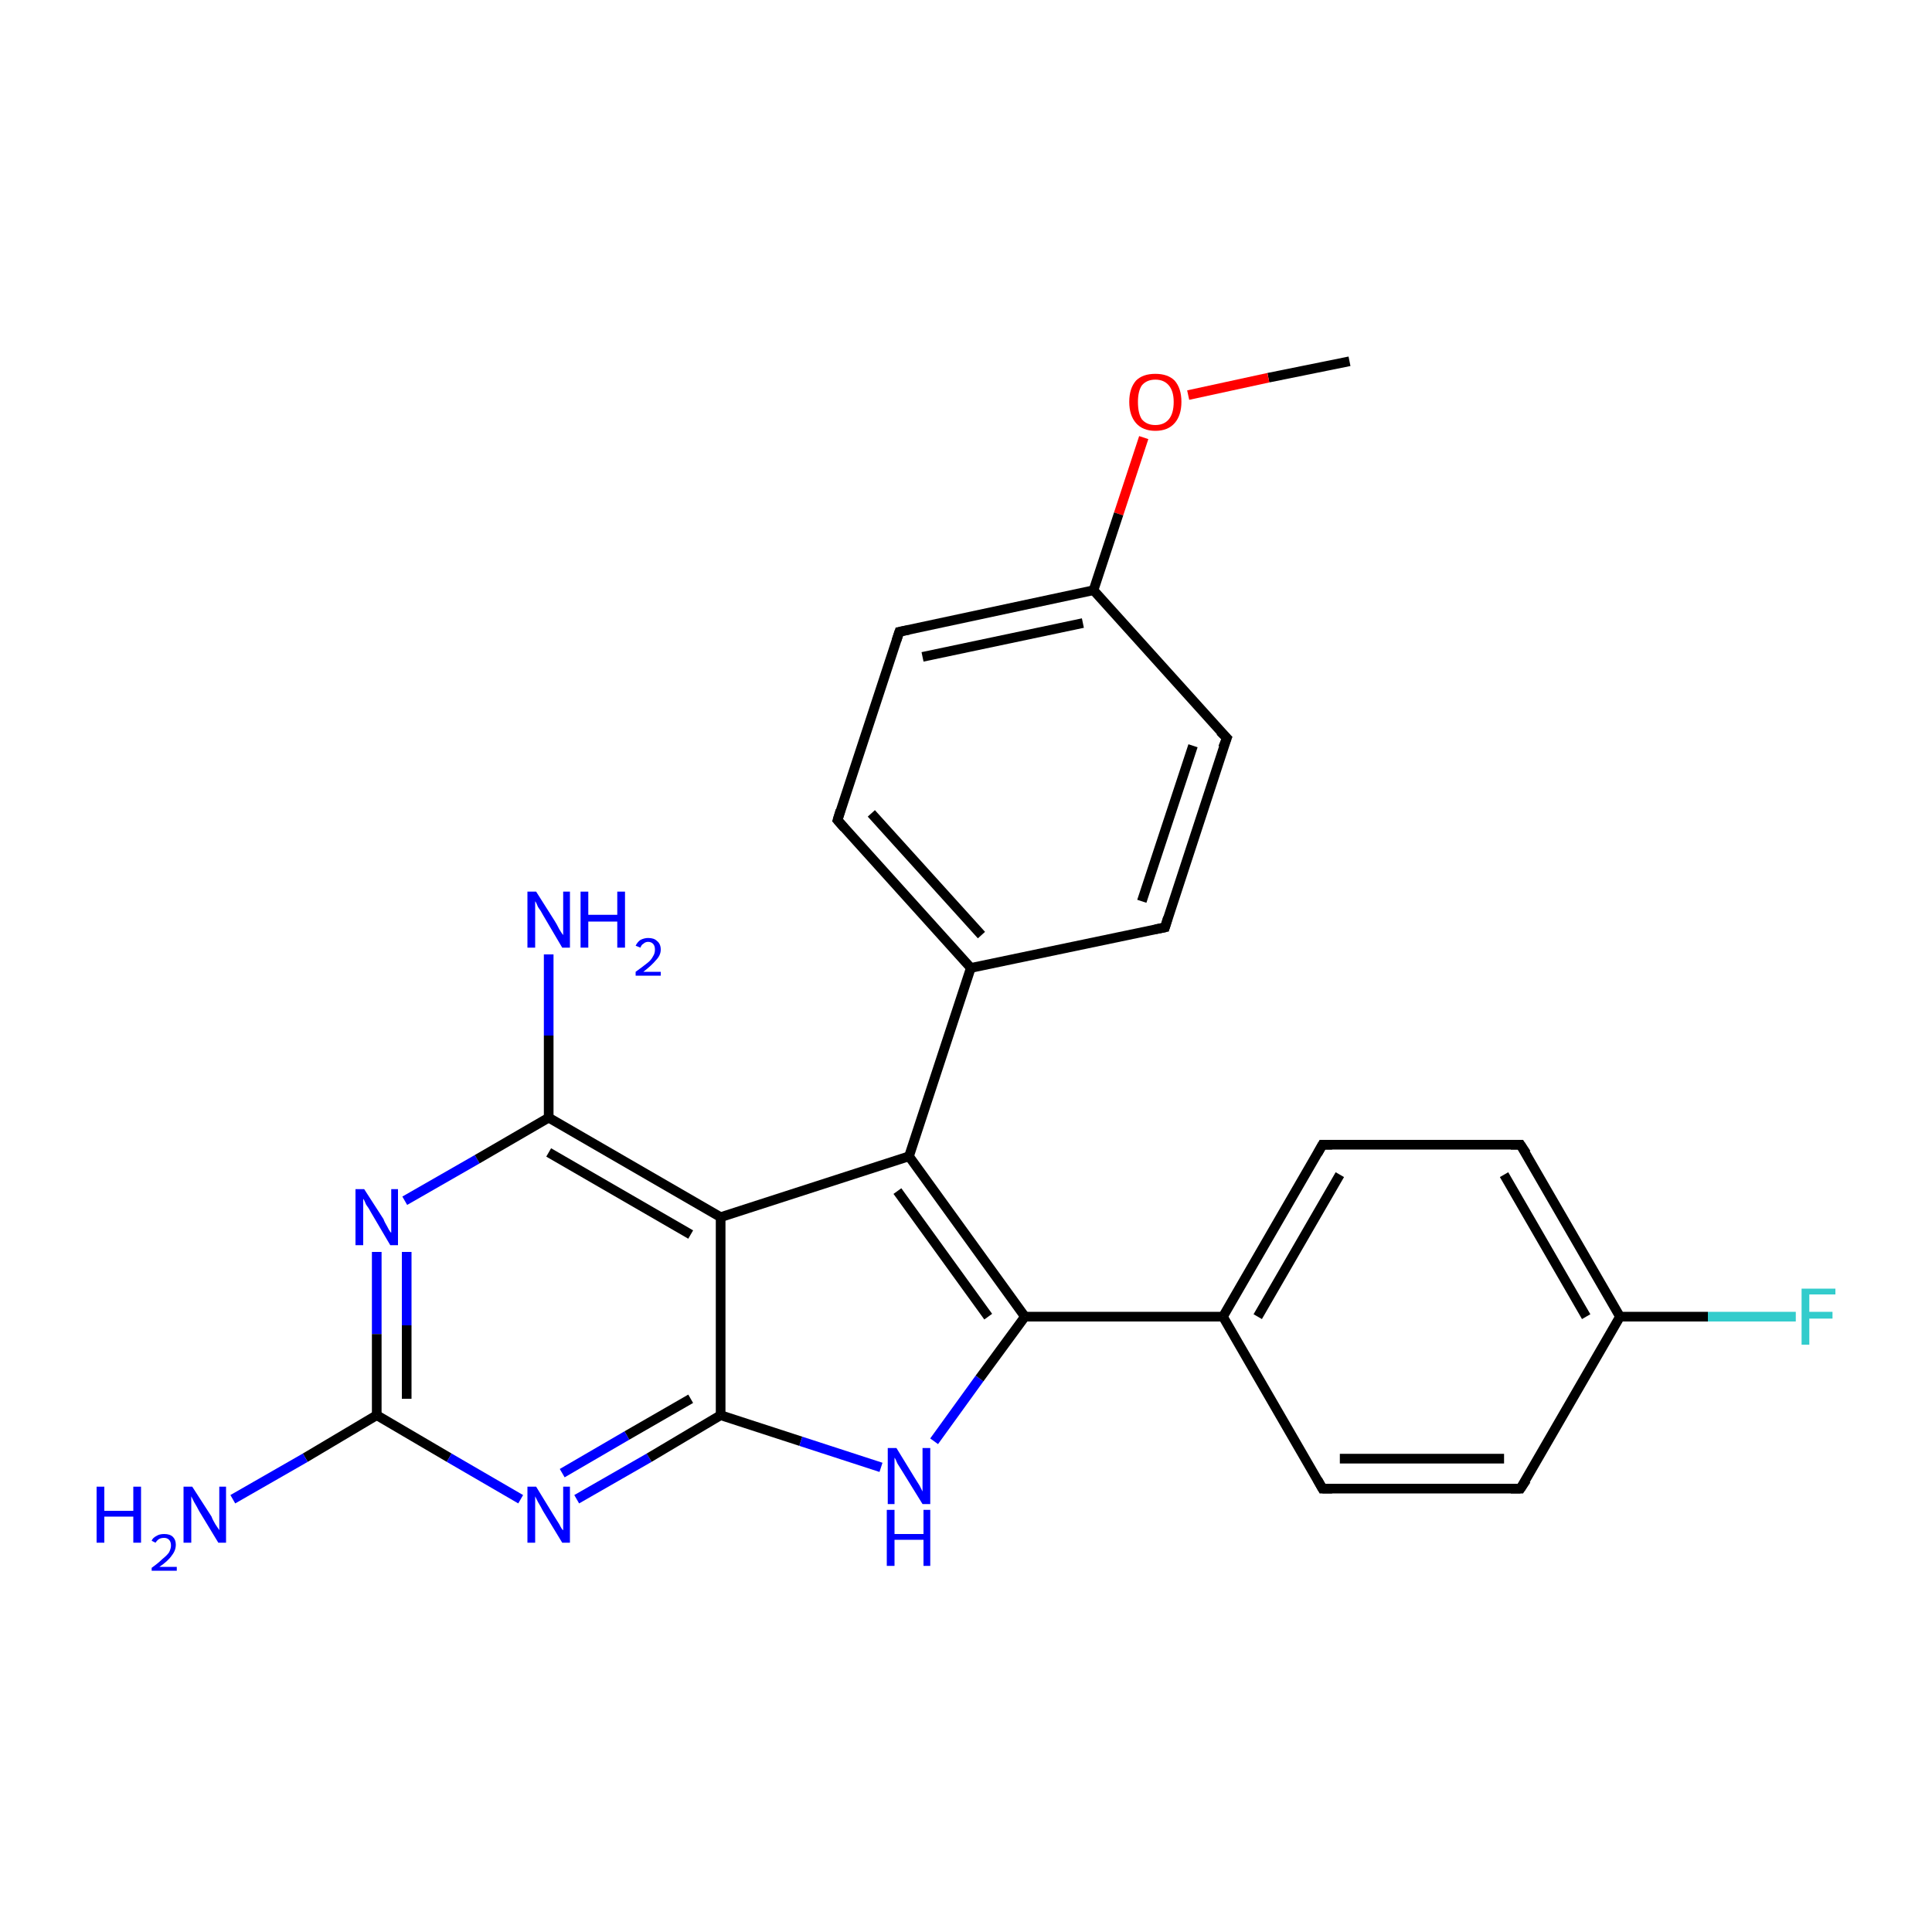 <?xml version='1.0' encoding='iso-8859-1'?>
<svg version='1.1' baseProfile='full'
              xmlns='http://www.w3.org/2000/svg'
                      xmlns:rdkit='http://www.rdkit.org/xml'
                      xmlns:xlink='http://www.w3.org/1999/xlink'
                  xml:space='preserve'
width='200px' height='200px' viewBox='0 0 200 200'>
<!-- END OF HEADER -->
<rect style='opacity:1.0;fill:#FFFFFF;stroke:none' width='200.0' height='200.0' x='0.0' y='0.0'> </rect>
<path class='bond-0 atom-0 atom-1' d='M 39.0,129.6 L 39.0,138.1' style='fill:none;fill-rule:evenodd;stroke:#0000FF;stroke-width:1.0px;stroke-linecap:butt;stroke-linejoin:miter;stroke-opacity:1' />
<path class='bond-0 atom-0 atom-1' d='M 39.0,138.1 L 39.0,146.5' style='fill:none;fill-rule:evenodd;stroke:#000000;stroke-width:1.0px;stroke-linecap:butt;stroke-linejoin:miter;stroke-opacity:1' />
<path class='bond-0 atom-0 atom-1' d='M 42.1,129.6 L 42.1,137.2' style='fill:none;fill-rule:evenodd;stroke:#0000FF;stroke-width:1.0px;stroke-linecap:butt;stroke-linejoin:miter;stroke-opacity:1' />
<path class='bond-0 atom-0 atom-1' d='M 42.1,137.2 L 42.1,144.8' style='fill:none;fill-rule:evenodd;stroke:#000000;stroke-width:1.0px;stroke-linecap:butt;stroke-linejoin:miter;stroke-opacity:1' />
<path class='bond-1 atom-0 atom-5' d='M 41.9,124.3 L 49.4,120.0' style='fill:none;fill-rule:evenodd;stroke:#0000FF;stroke-width:1.0px;stroke-linecap:butt;stroke-linejoin:miter;stroke-opacity:1' />
<path class='bond-1 atom-0 atom-5' d='M 49.4,120.0 L 56.8,115.7' style='fill:none;fill-rule:evenodd;stroke:#000000;stroke-width:1.0px;stroke-linecap:butt;stroke-linejoin:miter;stroke-opacity:1' />
<path class='bond-2 atom-1 atom-2' d='M 39.0,146.5 L 46.5,150.9' style='fill:none;fill-rule:evenodd;stroke:#000000;stroke-width:1.0px;stroke-linecap:butt;stroke-linejoin:miter;stroke-opacity:1' />
<path class='bond-2 atom-1 atom-2' d='M 46.5,150.9 L 53.9,155.2' style='fill:none;fill-rule:evenodd;stroke:#0000FF;stroke-width:1.0px;stroke-linecap:butt;stroke-linejoin:miter;stroke-opacity:1' />
<path class='bond-3 atom-1 atom-7' d='M 39.0,146.5 L 31.6,150.9' style='fill:none;fill-rule:evenodd;stroke:#000000;stroke-width:1.0px;stroke-linecap:butt;stroke-linejoin:miter;stroke-opacity:1' />
<path class='bond-3 atom-1 atom-7' d='M 31.6,150.9 L 24.1,155.2' style='fill:none;fill-rule:evenodd;stroke:#0000FF;stroke-width:1.0px;stroke-linecap:butt;stroke-linejoin:miter;stroke-opacity:1' />
<path class='bond-4 atom-2 atom-3' d='M 59.7,155.2 L 67.2,150.9' style='fill:none;fill-rule:evenodd;stroke:#0000FF;stroke-width:1.0px;stroke-linecap:butt;stroke-linejoin:miter;stroke-opacity:1' />
<path class='bond-4 atom-2 atom-3' d='M 67.2,150.9 L 74.6,146.5' style='fill:none;fill-rule:evenodd;stroke:#000000;stroke-width:1.0px;stroke-linecap:butt;stroke-linejoin:miter;stroke-opacity:1' />
<path class='bond-4 atom-2 atom-3' d='M 58.2,152.5 L 64.9,148.6' style='fill:none;fill-rule:evenodd;stroke:#0000FF;stroke-width:1.0px;stroke-linecap:butt;stroke-linejoin:miter;stroke-opacity:1' />
<path class='bond-4 atom-2 atom-3' d='M 64.9,148.6 L 71.5,144.8' style='fill:none;fill-rule:evenodd;stroke:#000000;stroke-width:1.0px;stroke-linecap:butt;stroke-linejoin:miter;stroke-opacity:1' />
<path class='bond-5 atom-3 atom-4' d='M 74.6,146.5 L 74.6,126.0' style='fill:none;fill-rule:evenodd;stroke:#000000;stroke-width:1.0px;stroke-linecap:butt;stroke-linejoin:miter;stroke-opacity:1' />
<path class='bond-6 atom-3 atom-18' d='M 74.6,146.5 L 82.9,149.2' style='fill:none;fill-rule:evenodd;stroke:#000000;stroke-width:1.0px;stroke-linecap:butt;stroke-linejoin:miter;stroke-opacity:1' />
<path class='bond-6 atom-3 atom-18' d='M 82.9,149.2 L 91.2,151.9' style='fill:none;fill-rule:evenodd;stroke:#0000FF;stroke-width:1.0px;stroke-linecap:butt;stroke-linejoin:miter;stroke-opacity:1' />
<path class='bond-7 atom-4 atom-5' d='M 74.6,126.0 L 56.8,115.7' style='fill:none;fill-rule:evenodd;stroke:#000000;stroke-width:1.0px;stroke-linecap:butt;stroke-linejoin:miter;stroke-opacity:1' />
<path class='bond-7 atom-4 atom-5' d='M 71.5,127.8 L 56.8,119.3' style='fill:none;fill-rule:evenodd;stroke:#000000;stroke-width:1.0px;stroke-linecap:butt;stroke-linejoin:miter;stroke-opacity:1' />
<path class='bond-8 atom-4 atom-25' d='M 74.6,126.0 L 94.1,119.7' style='fill:none;fill-rule:evenodd;stroke:#000000;stroke-width:1.0px;stroke-linecap:butt;stroke-linejoin:miter;stroke-opacity:1' />
<path class='bond-9 atom-5 atom-8' d='M 56.8,115.7 L 56.8,107.2' style='fill:none;fill-rule:evenodd;stroke:#000000;stroke-width:1.0px;stroke-linecap:butt;stroke-linejoin:miter;stroke-opacity:1' />
<path class='bond-9 atom-5 atom-8' d='M 56.8,107.2 L 56.8,98.8' style='fill:none;fill-rule:evenodd;stroke:#0000FF;stroke-width:1.0px;stroke-linecap:butt;stroke-linejoin:miter;stroke-opacity:1' />
<path class='bond-10 atom-6 atom-19' d='M 139.7,37.4 L 131.3,39.1' style='fill:none;fill-rule:evenodd;stroke:#000000;stroke-width:1.0px;stroke-linecap:butt;stroke-linejoin:miter;stroke-opacity:1' />
<path class='bond-10 atom-6 atom-19' d='M 131.3,39.1 L 123.0,40.9' style='fill:none;fill-rule:evenodd;stroke:#FF0000;stroke-width:1.0px;stroke-linecap:butt;stroke-linejoin:miter;stroke-opacity:1' />
<path class='bond-11 atom-9 atom-20' d='M 185.9,136.3 L 176.8,136.3' style='fill:none;fill-rule:evenodd;stroke:#33CCCC;stroke-width:1.0px;stroke-linecap:butt;stroke-linejoin:miter;stroke-opacity:1' />
<path class='bond-11 atom-9 atom-20' d='M 176.8,136.3 L 167.7,136.3' style='fill:none;fill-rule:evenodd;stroke:#000000;stroke-width:1.0px;stroke-linecap:butt;stroke-linejoin:miter;stroke-opacity:1' />
<path class='bond-12 atom-10 atom-14' d='M 157.4,154.1 L 136.9,154.1' style='fill:none;fill-rule:evenodd;stroke:#000000;stroke-width:1.0px;stroke-linecap:butt;stroke-linejoin:miter;stroke-opacity:1' />
<path class='bond-12 atom-10 atom-14' d='M 155.7,151.0 L 138.7,151.0' style='fill:none;fill-rule:evenodd;stroke:#000000;stroke-width:1.0px;stroke-linecap:butt;stroke-linejoin:miter;stroke-opacity:1' />
<path class='bond-13 atom-10 atom-20' d='M 157.4,154.1 L 167.7,136.3' style='fill:none;fill-rule:evenodd;stroke:#000000;stroke-width:1.0px;stroke-linecap:butt;stroke-linejoin:miter;stroke-opacity:1' />
<path class='bond-14 atom-11 atom-15' d='M 157.4,118.5 L 136.9,118.5' style='fill:none;fill-rule:evenodd;stroke:#000000;stroke-width:1.0px;stroke-linecap:butt;stroke-linejoin:miter;stroke-opacity:1' />
<path class='bond-15 atom-11 atom-20' d='M 157.4,118.5 L 167.7,136.3' style='fill:none;fill-rule:evenodd;stroke:#000000;stroke-width:1.0px;stroke-linecap:butt;stroke-linejoin:miter;stroke-opacity:1' />
<path class='bond-15 atom-11 atom-20' d='M 155.7,121.6 L 164.2,136.3' style='fill:none;fill-rule:evenodd;stroke:#000000;stroke-width:1.0px;stroke-linecap:butt;stroke-linejoin:miter;stroke-opacity:1' />
<path class='bond-16 atom-12 atom-16' d='M 127.0,76.4 L 120.6,96.0' style='fill:none;fill-rule:evenodd;stroke:#000000;stroke-width:1.0px;stroke-linecap:butt;stroke-linejoin:miter;stroke-opacity:1' />
<path class='bond-16 atom-12 atom-16' d='M 123.5,77.2 L 118.2,93.3' style='fill:none;fill-rule:evenodd;stroke:#000000;stroke-width:1.0px;stroke-linecap:butt;stroke-linejoin:miter;stroke-opacity:1' />
<path class='bond-17 atom-12 atom-21' d='M 127.0,76.4 L 113.2,61.1' style='fill:none;fill-rule:evenodd;stroke:#000000;stroke-width:1.0px;stroke-linecap:butt;stroke-linejoin:miter;stroke-opacity:1' />
<path class='bond-18 atom-13 atom-17' d='M 93.1,65.4 L 86.7,84.9' style='fill:none;fill-rule:evenodd;stroke:#000000;stroke-width:1.0px;stroke-linecap:butt;stroke-linejoin:miter;stroke-opacity:1' />
<path class='bond-19 atom-13 atom-21' d='M 93.1,65.4 L 113.2,61.1' style='fill:none;fill-rule:evenodd;stroke:#000000;stroke-width:1.0px;stroke-linecap:butt;stroke-linejoin:miter;stroke-opacity:1' />
<path class='bond-19 atom-13 atom-21' d='M 95.5,68.0 L 112.1,64.5' style='fill:none;fill-rule:evenodd;stroke:#000000;stroke-width:1.0px;stroke-linecap:butt;stroke-linejoin:miter;stroke-opacity:1' />
<path class='bond-20 atom-14 atom-22' d='M 136.9,154.1 L 126.6,136.3' style='fill:none;fill-rule:evenodd;stroke:#000000;stroke-width:1.0px;stroke-linecap:butt;stroke-linejoin:miter;stroke-opacity:1' />
<path class='bond-21 atom-15 atom-22' d='M 136.9,118.5 L 126.6,136.3' style='fill:none;fill-rule:evenodd;stroke:#000000;stroke-width:1.0px;stroke-linecap:butt;stroke-linejoin:miter;stroke-opacity:1' />
<path class='bond-21 atom-15 atom-22' d='M 138.7,121.6 L 130.2,136.3' style='fill:none;fill-rule:evenodd;stroke:#000000;stroke-width:1.0px;stroke-linecap:butt;stroke-linejoin:miter;stroke-opacity:1' />
<path class='bond-22 atom-16 atom-23' d='M 120.6,96.0 L 100.5,100.2' style='fill:none;fill-rule:evenodd;stroke:#000000;stroke-width:1.0px;stroke-linecap:butt;stroke-linejoin:miter;stroke-opacity:1' />
<path class='bond-23 atom-17 atom-23' d='M 86.7,84.9 L 100.5,100.2' style='fill:none;fill-rule:evenodd;stroke:#000000;stroke-width:1.0px;stroke-linecap:butt;stroke-linejoin:miter;stroke-opacity:1' />
<path class='bond-23 atom-17 atom-23' d='M 90.2,84.2 L 101.6,96.8' style='fill:none;fill-rule:evenodd;stroke:#000000;stroke-width:1.0px;stroke-linecap:butt;stroke-linejoin:miter;stroke-opacity:1' />
<path class='bond-24 atom-18 atom-24' d='M 96.7,149.2 L 101.4,142.7' style='fill:none;fill-rule:evenodd;stroke:#0000FF;stroke-width:1.0px;stroke-linecap:butt;stroke-linejoin:miter;stroke-opacity:1' />
<path class='bond-24 atom-18 atom-24' d='M 101.4,142.7 L 106.1,136.3' style='fill:none;fill-rule:evenodd;stroke:#000000;stroke-width:1.0px;stroke-linecap:butt;stroke-linejoin:miter;stroke-opacity:1' />
<path class='bond-25 atom-19 atom-21' d='M 118.4,45.3 L 115.8,53.2' style='fill:none;fill-rule:evenodd;stroke:#FF0000;stroke-width:1.0px;stroke-linecap:butt;stroke-linejoin:miter;stroke-opacity:1' />
<path class='bond-25 atom-19 atom-21' d='M 115.8,53.2 L 113.2,61.1' style='fill:none;fill-rule:evenodd;stroke:#000000;stroke-width:1.0px;stroke-linecap:butt;stroke-linejoin:miter;stroke-opacity:1' />
<path class='bond-26 atom-22 atom-24' d='M 126.6,136.3 L 106.1,136.3' style='fill:none;fill-rule:evenodd;stroke:#000000;stroke-width:1.0px;stroke-linecap:butt;stroke-linejoin:miter;stroke-opacity:1' />
<path class='bond-27 atom-23 atom-25' d='M 100.5,100.2 L 94.1,119.7' style='fill:none;fill-rule:evenodd;stroke:#000000;stroke-width:1.0px;stroke-linecap:butt;stroke-linejoin:miter;stroke-opacity:1' />
<path class='bond-28 atom-24 atom-25' d='M 106.1,136.3 L 94.1,119.7' style='fill:none;fill-rule:evenodd;stroke:#000000;stroke-width:1.0px;stroke-linecap:butt;stroke-linejoin:miter;stroke-opacity:1' />
<path class='bond-28 atom-24 atom-25' d='M 102.3,136.3 L 92.9,123.3' style='fill:none;fill-rule:evenodd;stroke:#000000;stroke-width:1.0px;stroke-linecap:butt;stroke-linejoin:miter;stroke-opacity:1' />
<path d='M 156.4,154.1 L 157.4,154.1 L 158.0,153.2' style='fill:none;stroke:#000000;stroke-width:1.0px;stroke-linecap:butt;stroke-linejoin:miter;stroke-opacity:1;' />
<path d='M 156.4,118.5 L 157.4,118.5 L 158.0,119.4' style='fill:none;stroke:#000000;stroke-width:1.0px;stroke-linecap:butt;stroke-linejoin:miter;stroke-opacity:1;' />
<path d='M 126.6,77.4 L 127.0,76.4 L 126.3,75.7' style='fill:none;stroke:#000000;stroke-width:1.0px;stroke-linecap:butt;stroke-linejoin:miter;stroke-opacity:1;' />
<path d='M 92.8,66.3 L 93.1,65.4 L 94.1,65.2' style='fill:none;stroke:#000000;stroke-width:1.0px;stroke-linecap:butt;stroke-linejoin:miter;stroke-opacity:1;' />
<path d='M 137.9,154.1 L 136.9,154.1 L 136.4,153.2' style='fill:none;stroke:#000000;stroke-width:1.0px;stroke-linecap:butt;stroke-linejoin:miter;stroke-opacity:1;' />
<path d='M 137.9,118.5 L 136.9,118.5 L 136.4,119.4' style='fill:none;stroke:#000000;stroke-width:1.0px;stroke-linecap:butt;stroke-linejoin:miter;stroke-opacity:1;' />
<path d='M 120.9,95.0 L 120.6,96.0 L 119.6,96.2' style='fill:none;stroke:#000000;stroke-width:1.0px;stroke-linecap:butt;stroke-linejoin:miter;stroke-opacity:1;' />
<path d='M 87.0,83.9 L 86.7,84.9 L 87.4,85.7' style='fill:none;stroke:#000000;stroke-width:1.0px;stroke-linecap:butt;stroke-linejoin:miter;stroke-opacity:1;' />
<path class='atom-0' d='M 37.7 123.1
L 39.7 126.2
Q 39.8 126.5, 40.1 127.0
Q 40.4 127.6, 40.5 127.6
L 40.5 123.1
L 41.2 123.1
L 41.2 128.9
L 40.4 128.9
L 38.4 125.5
Q 38.2 125.1, 37.9 124.7
Q 37.7 124.2, 37.6 124.1
L 37.6 128.9
L 36.8 128.9
L 36.8 123.1
L 37.7 123.1
' fill='#0000FF'/>
<path class='atom-2' d='M 55.5 153.9
L 57.4 157.0
Q 57.6 157.3, 57.9 157.8
Q 58.2 158.4, 58.3 158.4
L 58.3 153.9
L 59.0 153.9
L 59.0 159.7
L 58.2 159.7
L 56.2 156.4
Q 56.0 156.0, 55.7 155.5
Q 55.5 155.1, 55.4 154.9
L 55.4 159.7
L 54.6 159.7
L 54.6 153.9
L 55.5 153.9
' fill='#0000FF'/>
<path class='atom-7' d='M 10.0 153.9
L 10.8 153.9
L 10.8 156.4
L 13.8 156.4
L 13.8 153.9
L 14.6 153.9
L 14.6 159.7
L 13.8 159.7
L 13.8 157.0
L 10.8 157.0
L 10.8 159.7
L 10.0 159.7
L 10.0 153.9
' fill='#0000FF'/>
<path class='atom-7' d='M 15.7 159.5
Q 15.8 159.2, 16.2 159.0
Q 16.5 158.8, 17.0 158.8
Q 17.6 158.8, 17.9 159.1
Q 18.2 159.4, 18.2 159.9
Q 18.2 160.5, 17.8 161.0
Q 17.4 161.6, 16.5 162.2
L 18.3 162.2
L 18.3 162.6
L 15.7 162.6
L 15.7 162.3
Q 16.4 161.8, 16.8 161.4
Q 17.3 161.0, 17.5 160.7
Q 17.7 160.3, 17.7 160.0
Q 17.7 159.6, 17.5 159.4
Q 17.3 159.2, 17.0 159.2
Q 16.7 159.2, 16.5 159.3
Q 16.3 159.4, 16.1 159.7
L 15.7 159.5
' fill='#0000FF'/>
<path class='atom-7' d='M 19.9 153.9
L 21.9 157.0
Q 22.0 157.3, 22.3 157.8
Q 22.7 158.4, 22.7 158.4
L 22.7 153.9
L 23.4 153.9
L 23.4 159.7
L 22.6 159.7
L 20.6 156.4
Q 20.4 156.0, 20.1 155.5
Q 19.9 155.1, 19.8 154.9
L 19.8 159.7
L 19.0 159.7
L 19.0 153.9
L 19.9 153.9
' fill='#0000FF'/>
<path class='atom-8' d='M 55.5 92.3
L 57.4 95.3
Q 57.6 95.6, 57.9 96.2
Q 58.2 96.7, 58.3 96.8
L 58.3 92.3
L 59.0 92.3
L 59.0 98.1
L 58.2 98.1
L 56.2 94.7
Q 56.0 94.3, 55.7 93.9
Q 55.5 93.4, 55.4 93.3
L 55.4 98.1
L 54.6 98.1
L 54.6 92.3
L 55.5 92.3
' fill='#0000FF'/>
<path class='atom-8' d='M 60.1 92.3
L 60.9 92.3
L 60.9 94.7
L 63.9 94.7
L 63.9 92.3
L 64.7 92.3
L 64.7 98.1
L 63.9 98.1
L 63.9 95.4
L 60.9 95.4
L 60.9 98.1
L 60.1 98.1
L 60.1 92.3
' fill='#0000FF'/>
<path class='atom-8' d='M 65.8 97.9
Q 66.0 97.5, 66.3 97.3
Q 66.7 97.1, 67.1 97.1
Q 67.7 97.1, 68.0 97.4
Q 68.4 97.7, 68.4 98.3
Q 68.4 98.9, 67.9 99.4
Q 67.5 99.9, 66.6 100.6
L 68.4 100.6
L 68.4 101.0
L 65.8 101.0
L 65.8 100.6
Q 66.5 100.1, 67.0 99.7
Q 67.4 99.4, 67.6 99.0
Q 67.8 98.7, 67.8 98.3
Q 67.8 97.9, 67.6 97.7
Q 67.4 97.5, 67.1 97.5
Q 66.8 97.5, 66.6 97.7
Q 66.4 97.8, 66.3 98.1
L 65.8 97.9
' fill='#0000FF'/>
<path class='atom-9' d='M 186.5 133.4
L 190.0 133.4
L 190.0 134.0
L 187.3 134.0
L 187.3 135.8
L 189.7 135.8
L 189.7 136.5
L 187.3 136.5
L 187.3 139.2
L 186.5 139.2
L 186.5 133.4
' fill='#33CCCC'/>
<path class='atom-18' d='M 92.8 149.9
L 94.7 153.0
Q 94.9 153.3, 95.2 153.8
Q 95.5 154.4, 95.5 154.4
L 95.5 149.9
L 96.3 149.9
L 96.3 155.7
L 95.5 155.7
L 93.4 152.3
Q 93.2 152.0, 92.9 151.5
Q 92.7 151.0, 92.6 150.9
L 92.6 155.7
L 91.9 155.7
L 91.9 149.9
L 92.8 149.9
' fill='#0000FF'/>
<path class='atom-18' d='M 91.8 156.3
L 92.6 156.3
L 92.6 158.8
L 95.6 158.8
L 95.6 156.3
L 96.3 156.3
L 96.3 162.1
L 95.6 162.1
L 95.6 159.4
L 92.6 159.4
L 92.6 162.1
L 91.8 162.1
L 91.8 156.3
' fill='#0000FF'/>
<path class='atom-19' d='M 116.9 41.6
Q 116.9 40.2, 117.6 39.4
Q 118.3 38.7, 119.6 38.7
Q 120.9 38.7, 121.6 39.4
Q 122.3 40.2, 122.3 41.6
Q 122.3 43.0, 121.6 43.8
Q 120.9 44.6, 119.6 44.6
Q 118.3 44.6, 117.6 43.8
Q 116.9 43.0, 116.9 41.6
M 119.6 44.0
Q 120.5 44.0, 121.0 43.4
Q 121.5 42.8, 121.5 41.6
Q 121.5 40.5, 121.0 39.9
Q 120.5 39.3, 119.6 39.3
Q 118.7 39.3, 118.2 39.9
Q 117.8 40.5, 117.8 41.6
Q 117.8 42.8, 118.2 43.4
Q 118.7 44.0, 119.6 44.0
' fill='#FF0000'/>
</svg>

